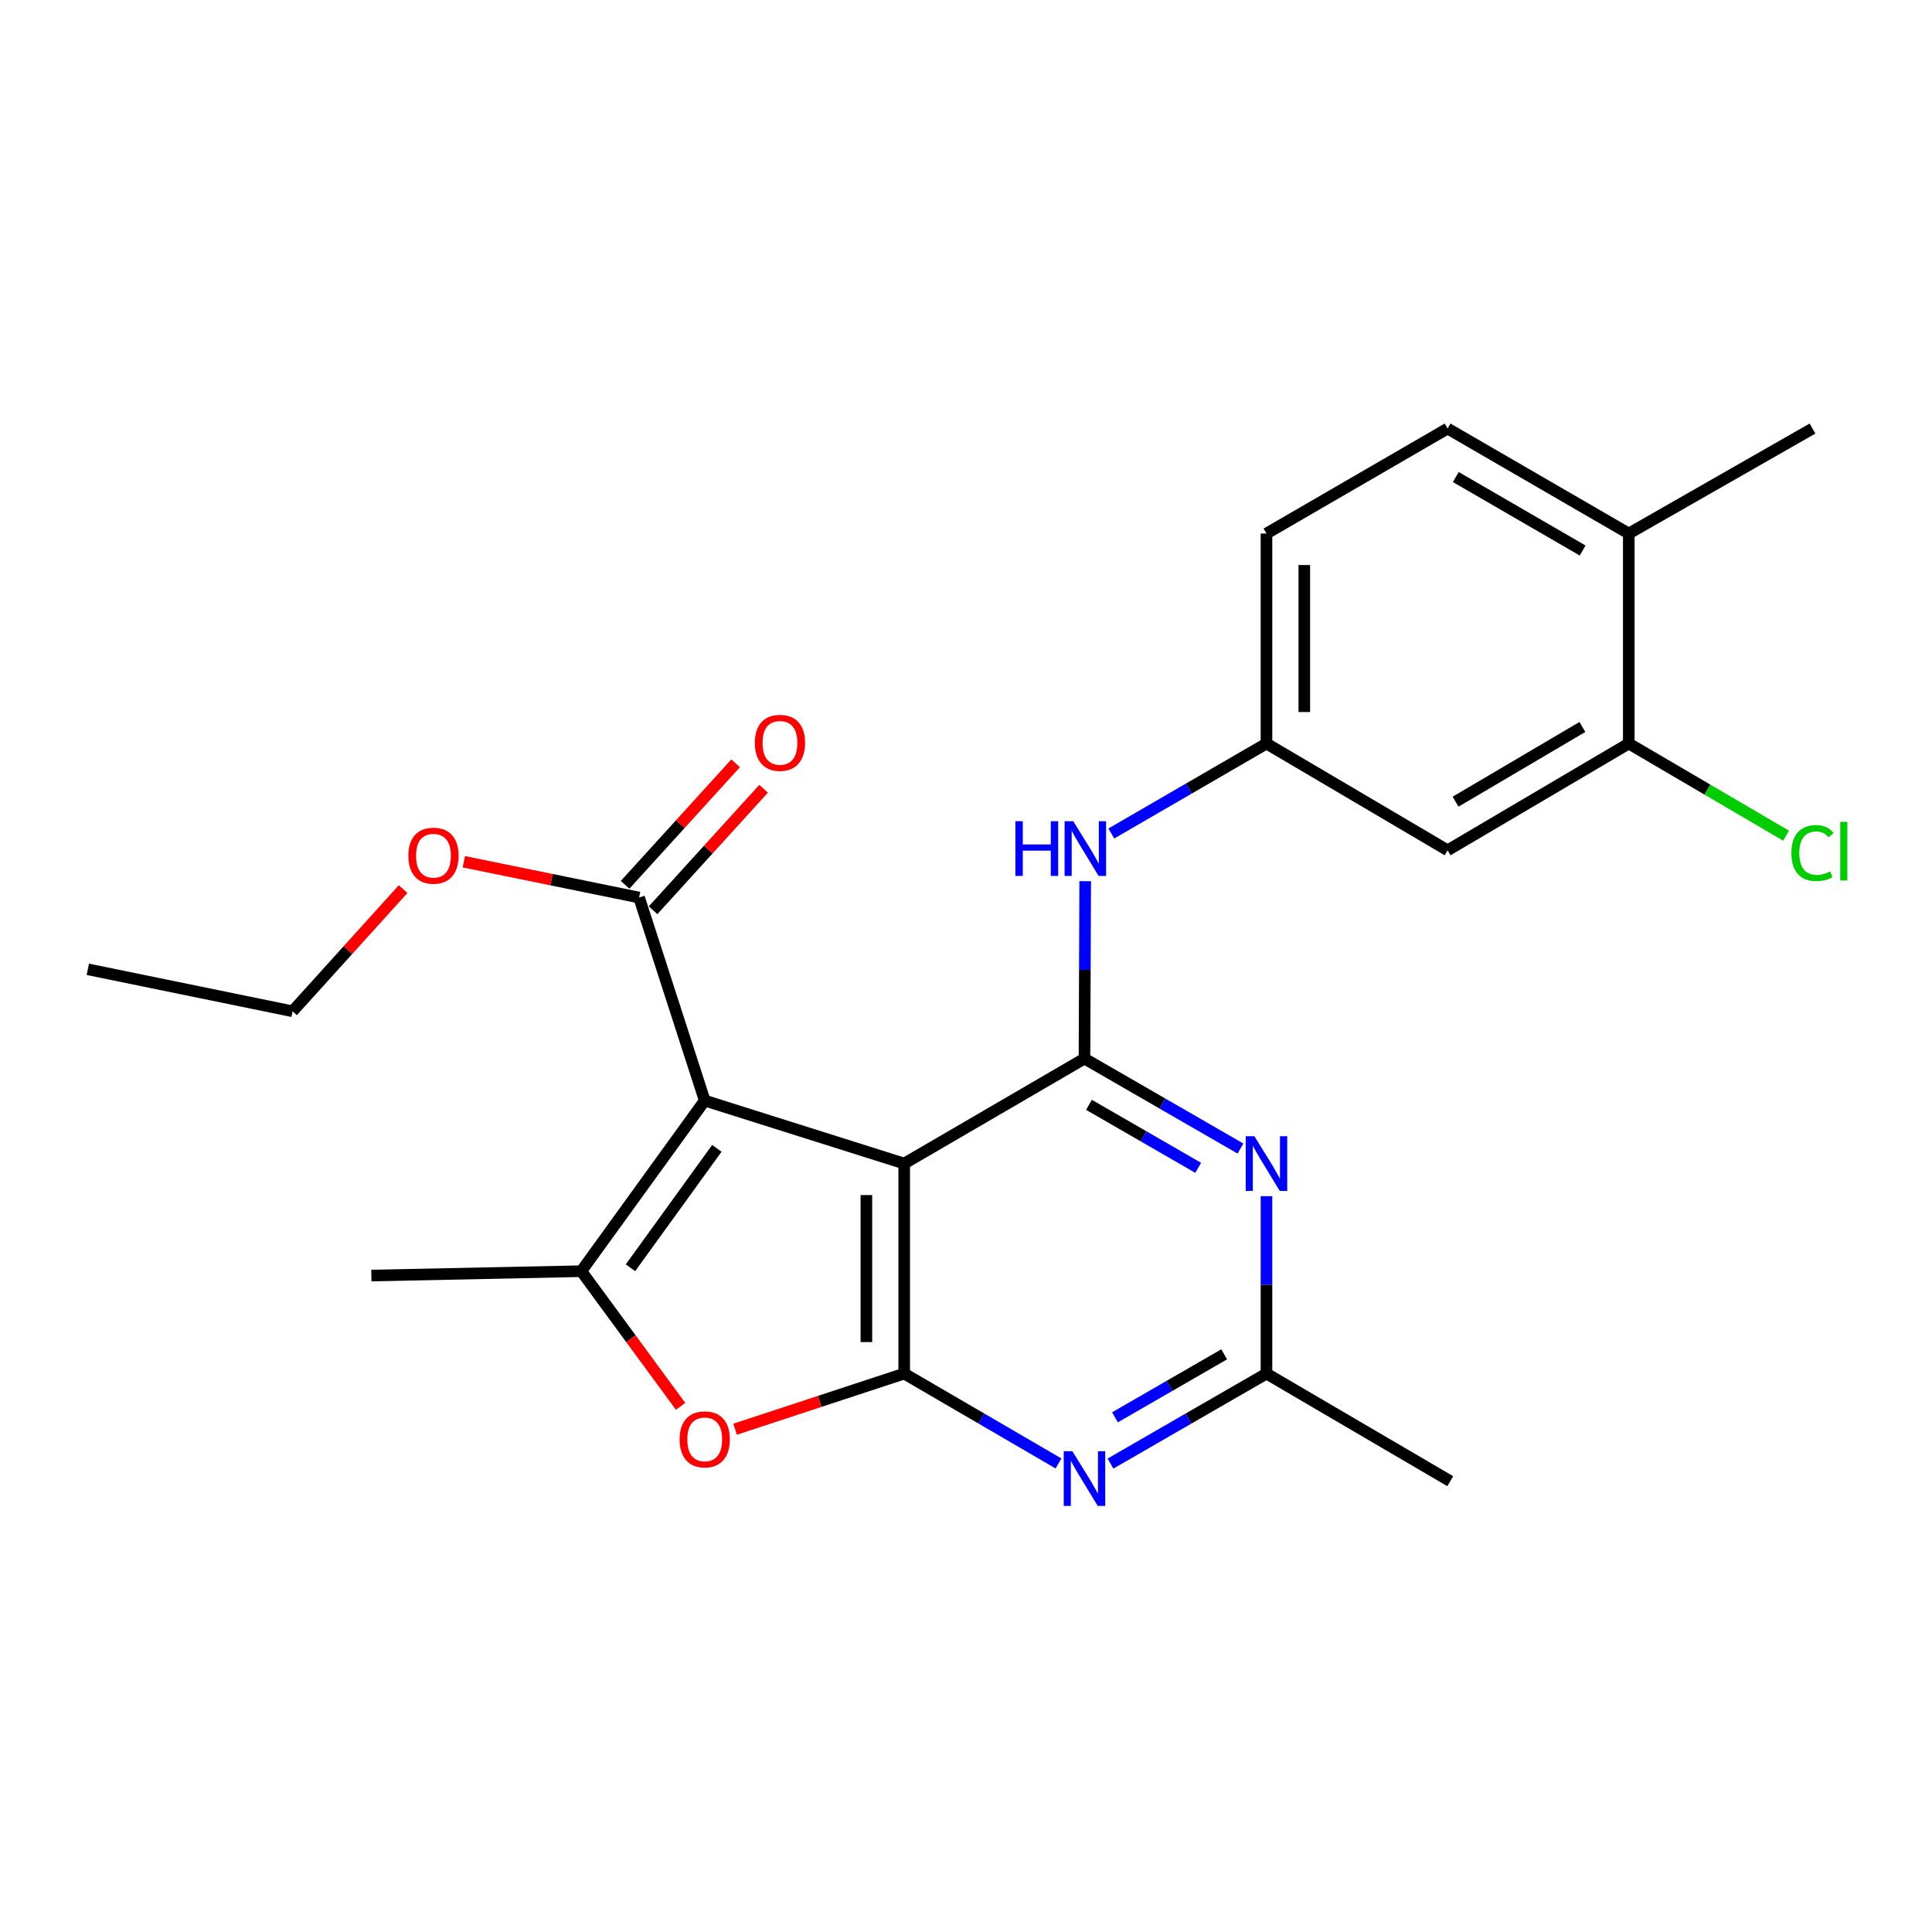 <?xml version='1.0' encoding='iso-8859-1'?>
<svg version='1.1' baseProfile='full'
              xmlns='http://www.w3.org/2000/svg'
                      xmlns:rdkit='http://www.rdkit.org/xml'
                      xmlns:xlink='http://www.w3.org/1999/xlink'
                  xml:space='preserve'
width='1000px' height='1000px' viewBox='0 0 1000 1000'>
<!-- END OF HEADER -->
<rect style='opacity:1.0;fill:#FFFFFF;stroke:none' width='1000' height='1000' x='0' y='0'> </rect>
<path class='bond-0' d='M 364.766,569.657 L 468.016,602.254' style='fill:none;fill-rule:evenodd;stroke:#000000;stroke-width:6px;stroke-linecap:butt;stroke-linejoin:miter;stroke-opacity:1' />
<path class='bond-3' d='M 364.766,569.657 L 300.888,657.963' style='fill:none;fill-rule:evenodd;stroke:#000000;stroke-width:6px;stroke-linecap:butt;stroke-linejoin:miter;stroke-opacity:1' />
<path class='bond-3' d='M 371.047,594.378 L 326.332,656.192' style='fill:none;fill-rule:evenodd;stroke:#000000;stroke-width:6px;stroke-linecap:butt;stroke-linejoin:miter;stroke-opacity:1' />
<path class='bond-7' d='M 364.766,569.657 L 330.788,464.569' style='fill:none;fill-rule:evenodd;stroke:#000000;stroke-width:6px;stroke-linecap:butt;stroke-linejoin:miter;stroke-opacity:1' />
<path class='bond-1' d='M 468.016,602.254 L 468.016,710.964' style='fill:none;fill-rule:evenodd;stroke:#000000;stroke-width:6px;stroke-linecap:butt;stroke-linejoin:miter;stroke-opacity:1' />
<path class='bond-1' d='M 448.438,618.561 L 448.438,694.658' style='fill:none;fill-rule:evenodd;stroke:#000000;stroke-width:6px;stroke-linecap:butt;stroke-linejoin:miter;stroke-opacity:1' />
<path class='bond-2' d='M 468.016,602.254 L 561.325,547.915' style='fill:none;fill-rule:evenodd;stroke:#000000;stroke-width:6px;stroke-linecap:butt;stroke-linejoin:miter;stroke-opacity:1' />
<path class='bond-5' d='M 468.016,710.964 L 507.951,734.225' style='fill:none;fill-rule:evenodd;stroke:#000000;stroke-width:6px;stroke-linecap:butt;stroke-linejoin:miter;stroke-opacity:1' />
<path class='bond-5' d='M 507.951,734.225 L 547.885,757.486' style='fill:none;fill-rule:evenodd;stroke:#0000FF;stroke-width:6px;stroke-linecap:butt;stroke-linejoin:miter;stroke-opacity:1' />
<path class='bond-24' d='M 468.016,710.964 L 424.249,725.363' style='fill:none;fill-rule:evenodd;stroke:#000000;stroke-width:6px;stroke-linecap:butt;stroke-linejoin:miter;stroke-opacity:1' />
<path class='bond-24' d='M 424.249,725.363 L 380.483,739.761' style='fill:none;fill-rule:evenodd;stroke:#FF0000;stroke-width:6px;stroke-linecap:butt;stroke-linejoin:miter;stroke-opacity:1' />
<path class='bond-6' d='M 561.325,547.915 L 601.696,571.203' style='fill:none;fill-rule:evenodd;stroke:#000000;stroke-width:6px;stroke-linecap:butt;stroke-linejoin:miter;stroke-opacity:1' />
<path class='bond-6' d='M 601.696,571.203 L 642.067,594.491' style='fill:none;fill-rule:evenodd;stroke:#0000FF;stroke-width:6px;stroke-linecap:butt;stroke-linejoin:miter;stroke-opacity:1' />
<path class='bond-6' d='M 563.654,571.86 L 591.914,588.161' style='fill:none;fill-rule:evenodd;stroke:#000000;stroke-width:6px;stroke-linecap:butt;stroke-linejoin:miter;stroke-opacity:1' />
<path class='bond-6' d='M 591.914,588.161 L 620.174,604.463' style='fill:none;fill-rule:evenodd;stroke:#0000FF;stroke-width:6px;stroke-linecap:butt;stroke-linejoin:miter;stroke-opacity:1' />
<path class='bond-9' d='M 561.325,547.915 L 561.513,502.004' style='fill:none;fill-rule:evenodd;stroke:#000000;stroke-width:6px;stroke-linecap:butt;stroke-linejoin:miter;stroke-opacity:1' />
<path class='bond-9' d='M 561.513,502.004 L 561.702,456.094' style='fill:none;fill-rule:evenodd;stroke:#0000FF;stroke-width:6px;stroke-linecap:butt;stroke-linejoin:miter;stroke-opacity:1' />
<path class='bond-4' d='M 300.888,657.963 L 326.577,692.939' style='fill:none;fill-rule:evenodd;stroke:#000000;stroke-width:6px;stroke-linecap:butt;stroke-linejoin:miter;stroke-opacity:1' />
<path class='bond-4' d='M 326.577,692.939 L 352.266,727.914' style='fill:none;fill-rule:evenodd;stroke:#FF0000;stroke-width:6px;stroke-linecap:butt;stroke-linejoin:miter;stroke-opacity:1' />
<path class='bond-19' d='M 300.888,657.963 L 192.211,660.226' style='fill:none;fill-rule:evenodd;stroke:#000000;stroke-width:6px;stroke-linecap:butt;stroke-linejoin:miter;stroke-opacity:1' />
<path class='bond-25' d='M 574.784,757.549 L 615.155,734.257' style='fill:none;fill-rule:evenodd;stroke:#0000FF;stroke-width:6px;stroke-linecap:butt;stroke-linejoin:miter;stroke-opacity:1' />
<path class='bond-25' d='M 615.155,734.257 L 655.526,710.964' style='fill:none;fill-rule:evenodd;stroke:#000000;stroke-width:6px;stroke-linecap:butt;stroke-linejoin:miter;stroke-opacity:1' />
<path class='bond-25' d='M 577.111,733.604 L 605.371,717.299' style='fill:none;fill-rule:evenodd;stroke:#0000FF;stroke-width:6px;stroke-linecap:butt;stroke-linejoin:miter;stroke-opacity:1' />
<path class='bond-25' d='M 605.371,717.299 L 633.631,700.994' style='fill:none;fill-rule:evenodd;stroke:#000000;stroke-width:6px;stroke-linecap:butt;stroke-linejoin:miter;stroke-opacity:1' />
<path class='bond-8' d='M 655.526,619.132 L 655.526,665.048' style='fill:none;fill-rule:evenodd;stroke:#0000FF;stroke-width:6px;stroke-linecap:butt;stroke-linejoin:miter;stroke-opacity:1' />
<path class='bond-8' d='M 655.526,665.048 L 655.526,710.964' style='fill:none;fill-rule:evenodd;stroke:#000000;stroke-width:6px;stroke-linecap:butt;stroke-linejoin:miter;stroke-opacity:1' />
<path class='bond-14' d='M 338.029,471.156 L 366.632,439.711' style='fill:none;fill-rule:evenodd;stroke:#000000;stroke-width:6px;stroke-linecap:butt;stroke-linejoin:miter;stroke-opacity:1' />
<path class='bond-14' d='M 366.632,439.711 L 395.235,408.266' style='fill:none;fill-rule:evenodd;stroke:#FF0000;stroke-width:6px;stroke-linecap:butt;stroke-linejoin:miter;stroke-opacity:1' />
<path class='bond-14' d='M 323.546,457.982 L 352.15,426.537' style='fill:none;fill-rule:evenodd;stroke:#000000;stroke-width:6px;stroke-linecap:butt;stroke-linejoin:miter;stroke-opacity:1' />
<path class='bond-14' d='M 352.15,426.537 L 380.753,395.092' style='fill:none;fill-rule:evenodd;stroke:#FF0000;stroke-width:6px;stroke-linecap:butt;stroke-linejoin:miter;stroke-opacity:1' />
<path class='bond-17' d='M 330.788,464.569 L 285.432,455.303' style='fill:none;fill-rule:evenodd;stroke:#000000;stroke-width:6px;stroke-linecap:butt;stroke-linejoin:miter;stroke-opacity:1' />
<path class='bond-17' d='M 285.432,455.303 L 240.077,446.038' style='fill:none;fill-rule:evenodd;stroke:#FF0000;stroke-width:6px;stroke-linecap:butt;stroke-linejoin:miter;stroke-opacity:1' />
<path class='bond-20' d='M 655.526,710.964 L 750.651,766.663' style='fill:none;fill-rule:evenodd;stroke:#000000;stroke-width:6px;stroke-linecap:butt;stroke-linejoin:miter;stroke-opacity:1' />
<path class='bond-12' d='M 575.22,431.418 L 615.373,408.137' style='fill:none;fill-rule:evenodd;stroke:#0000FF;stroke-width:6px;stroke-linecap:butt;stroke-linejoin:miter;stroke-opacity:1' />
<path class='bond-12' d='M 615.373,408.137 L 655.526,384.855' style='fill:none;fill-rule:evenodd;stroke:#000000;stroke-width:6px;stroke-linecap:butt;stroke-linejoin:miter;stroke-opacity:1' />
<path class='bond-10' d='M 843.047,384.855 L 749.27,440.108' style='fill:none;fill-rule:evenodd;stroke:#000000;stroke-width:6px;stroke-linecap:butt;stroke-linejoin:miter;stroke-opacity:1' />
<path class='bond-10' d='M 819.042,376.276 L 753.398,414.952' style='fill:none;fill-rule:evenodd;stroke:#000000;stroke-width:6px;stroke-linecap:butt;stroke-linejoin:miter;stroke-opacity:1' />
<path class='bond-16' d='M 843.047,384.855 L 883.761,408.705' style='fill:none;fill-rule:evenodd;stroke:#000000;stroke-width:6px;stroke-linecap:butt;stroke-linejoin:miter;stroke-opacity:1' />
<path class='bond-16' d='M 883.761,408.705 L 924.475,432.554' style='fill:none;fill-rule:evenodd;stroke:#00CC00;stroke-width:6px;stroke-linecap:butt;stroke-linejoin:miter;stroke-opacity:1' />
<path class='bond-26' d='M 843.047,384.855 L 843.047,276.156' style='fill:none;fill-rule:evenodd;stroke:#000000;stroke-width:6px;stroke-linecap:butt;stroke-linejoin:miter;stroke-opacity:1' />
<path class='bond-11' d='M 749.27,440.108 L 655.526,384.855' style='fill:none;fill-rule:evenodd;stroke:#000000;stroke-width:6px;stroke-linecap:butt;stroke-linejoin:miter;stroke-opacity:1' />
<path class='bond-18' d='M 655.526,384.855 L 655.526,276.156' style='fill:none;fill-rule:evenodd;stroke:#000000;stroke-width:6px;stroke-linecap:butt;stroke-linejoin:miter;stroke-opacity:1' />
<path class='bond-18' d='M 675.104,368.551 L 675.104,292.461' style='fill:none;fill-rule:evenodd;stroke:#000000;stroke-width:6px;stroke-linecap:butt;stroke-linejoin:miter;stroke-opacity:1' />
<path class='bond-13' d='M 843.047,276.156 L 749.27,221.817' style='fill:none;fill-rule:evenodd;stroke:#000000;stroke-width:6px;stroke-linecap:butt;stroke-linejoin:miter;stroke-opacity:1' />
<path class='bond-13' d='M 819.165,284.945 L 753.521,246.908' style='fill:none;fill-rule:evenodd;stroke:#000000;stroke-width:6px;stroke-linecap:butt;stroke-linejoin:miter;stroke-opacity:1' />
<path class='bond-21' d='M 843.047,276.156 L 938.151,221.817' style='fill:none;fill-rule:evenodd;stroke:#000000;stroke-width:6px;stroke-linecap:butt;stroke-linejoin:miter;stroke-opacity:1' />
<path class='bond-15' d='M 749.27,221.817 L 655.526,276.156' style='fill:none;fill-rule:evenodd;stroke:#000000;stroke-width:6px;stroke-linecap:butt;stroke-linejoin:miter;stroke-opacity:1' />
<path class='bond-22' d='M 208.644,460.202 L 180.039,491.823' style='fill:none;fill-rule:evenodd;stroke:#FF0000;stroke-width:6px;stroke-linecap:butt;stroke-linejoin:miter;stroke-opacity:1' />
<path class='bond-22' d='M 180.039,491.823 L 151.435,523.443' style='fill:none;fill-rule:evenodd;stroke:#000000;stroke-width:6px;stroke-linecap:butt;stroke-linejoin:miter;stroke-opacity:1' />
<path class='bond-23' d='M 151.435,523.443 L 45.455,501.712' style='fill:none;fill-rule:evenodd;stroke:#000000;stroke-width:6px;stroke-linecap:butt;stroke-linejoin:miter;stroke-opacity:1' />
<path  class='atom-5' d='M 351.766 745.012
Q 351.766 738.212, 355.126 734.412
Q 358.486 730.612, 364.766 730.612
Q 371.046 730.612, 374.406 734.412
Q 377.766 738.212, 377.766 745.012
Q 377.766 751.892, 374.366 755.812
Q 370.966 759.692, 364.766 759.692
Q 358.526 759.692, 355.126 755.812
Q 351.766 751.932, 351.766 745.012
M 364.766 756.492
Q 369.086 756.492, 371.406 753.612
Q 373.766 750.692, 373.766 745.012
Q 373.766 739.452, 371.406 736.652
Q 369.086 733.812, 364.766 733.812
Q 360.446 733.812, 358.086 736.612
Q 355.766 739.412, 355.766 745.012
Q 355.766 750.732, 358.086 753.612
Q 360.446 756.492, 364.766 756.492
' fill='#FF0000'/>
<path  class='atom-6' d='M 555.065 751.154
L 564.345 766.154
Q 565.265 767.634, 566.745 770.314
Q 568.225 772.994, 568.305 773.154
L 568.305 751.154
L 572.065 751.154
L 572.065 779.474
L 568.185 779.474
L 558.225 763.074
Q 557.065 761.154, 555.825 758.954
Q 554.625 756.754, 554.265 756.074
L 554.265 779.474
L 550.585 779.474
L 550.585 751.154
L 555.065 751.154
' fill='#0000FF'/>
<path  class='atom-7' d='M 649.266 588.094
L 658.546 603.094
Q 659.466 604.574, 660.946 607.254
Q 662.426 609.934, 662.506 610.094
L 662.506 588.094
L 666.266 588.094
L 666.266 616.414
L 662.386 616.414
L 652.426 600.014
Q 651.266 598.094, 650.026 595.894
Q 648.826 593.694, 648.466 593.014
L 648.466 616.414
L 644.786 616.414
L 644.786 588.094
L 649.266 588.094
' fill='#0000FF'/>
<path  class='atom-10' d='M 525.551 425.056
L 529.391 425.056
L 529.391 437.096
L 543.871 437.096
L 543.871 425.056
L 547.711 425.056
L 547.711 453.376
L 543.871 453.376
L 543.871 440.296
L 529.391 440.296
L 529.391 453.376
L 525.551 453.376
L 525.551 425.056
' fill='#0000FF'/>
<path  class='atom-10' d='M 555.511 425.056
L 564.791 440.056
Q 565.711 441.536, 567.191 444.216
Q 568.671 446.896, 568.751 447.056
L 568.751 425.056
L 572.511 425.056
L 572.511 453.376
L 568.631 453.376
L 558.671 436.976
Q 557.511 435.056, 556.271 432.856
Q 555.071 430.656, 554.711 429.976
L 554.711 453.376
L 551.031 453.376
L 551.031 425.056
L 555.511 425.056
' fill='#0000FF'/>
<path  class='atom-15' d='M 390.703 384.49
Q 390.703 377.69, 394.063 373.89
Q 397.423 370.09, 403.703 370.09
Q 409.983 370.09, 413.343 373.89
Q 416.703 377.69, 416.703 384.49
Q 416.703 391.37, 413.303 395.29
Q 409.903 399.17, 403.703 399.17
Q 397.463 399.17, 394.063 395.29
Q 390.703 391.41, 390.703 384.49
M 403.703 395.97
Q 408.023 395.97, 410.343 393.09
Q 412.703 390.17, 412.703 384.49
Q 412.703 378.93, 410.343 376.13
Q 408.023 373.29, 403.703 373.29
Q 399.383 373.29, 397.023 376.09
Q 394.703 378.89, 394.703 384.49
Q 394.703 390.21, 397.023 393.09
Q 399.383 395.97, 403.703 395.97
' fill='#FF0000'/>
<path  class='atom-17' d='M 927.231 441.545
Q 927.231 434.505, 930.511 430.825
Q 933.831 427.105, 940.111 427.105
Q 945.951 427.105, 949.071 431.225
L 946.431 433.385
Q 944.151 430.385, 940.111 430.385
Q 935.831 430.385, 933.551 433.265
Q 931.311 436.105, 931.311 441.545
Q 931.311 447.145, 933.631 450.025
Q 935.991 452.905, 940.551 452.905
Q 943.671 452.905, 947.311 451.025
L 948.431 454.025
Q 946.951 454.985, 944.711 455.545
Q 942.471 456.105, 939.991 456.105
Q 933.831 456.105, 930.511 452.345
Q 927.231 448.585, 927.231 441.545
' fill='#00CC00'/>
<path  class='atom-17' d='M 952.511 425.385
L 956.191 425.385
L 956.191 455.745
L 952.511 455.745
L 952.511 425.385
' fill='#00CC00'/>
<path  class='atom-18' d='M 211.361 442.907
Q 211.361 436.107, 214.721 432.307
Q 218.081 428.507, 224.361 428.507
Q 230.641 428.507, 234.001 432.307
Q 237.361 436.107, 237.361 442.907
Q 237.361 449.787, 233.961 453.707
Q 230.561 457.587, 224.361 457.587
Q 218.121 457.587, 214.721 453.707
Q 211.361 449.827, 211.361 442.907
M 224.361 454.387
Q 228.681 454.387, 231.001 451.507
Q 233.361 448.587, 233.361 442.907
Q 233.361 437.347, 231.001 434.547
Q 228.681 431.707, 224.361 431.707
Q 220.041 431.707, 217.681 434.507
Q 215.361 437.307, 215.361 442.907
Q 215.361 448.627, 217.681 451.507
Q 220.041 454.387, 224.361 454.387
' fill='#FF0000'/>
</svg>
